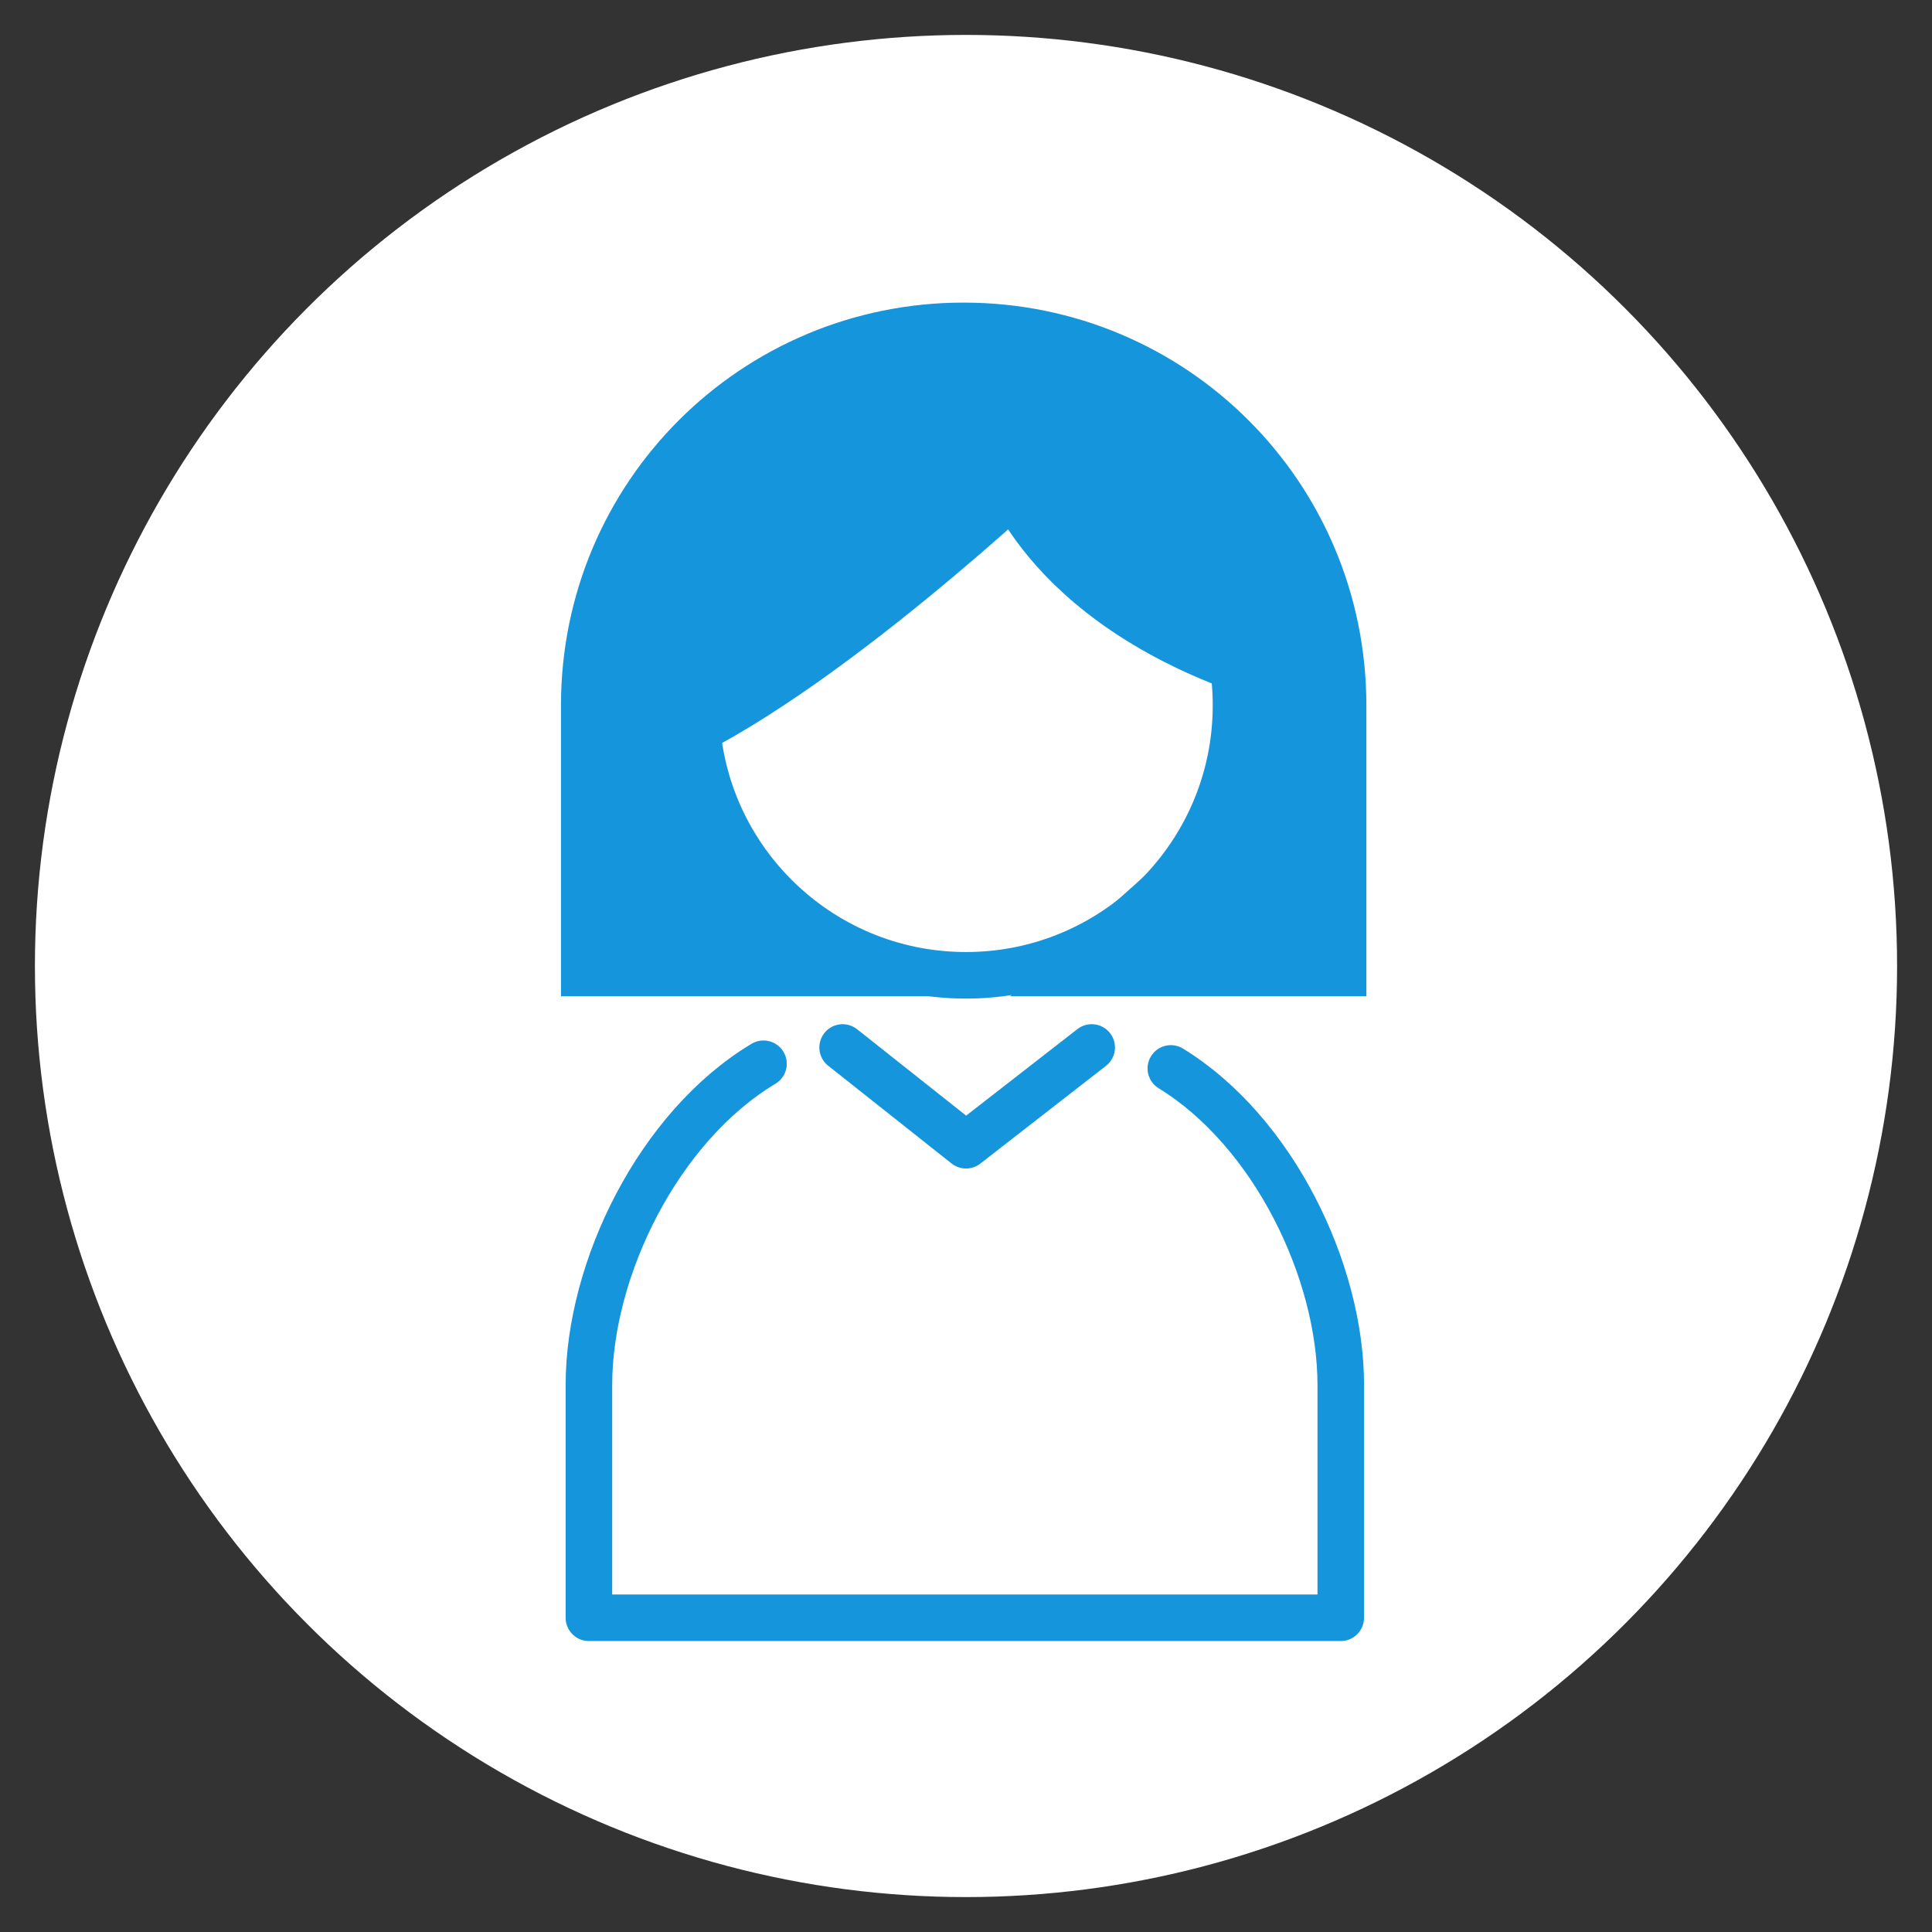 <svg version="1.1" id="レイヤー_1" xmlns="http://www.w3.org/2000/svg" x="0" y="0" width="83" height="83" xml:space="preserve"><rect width="100%" height="100%" fill="#333333" stroke="none"/><style>.st0{fill:#fff}.st1,.st2{stroke:#1595dc;stroke-miterlimit:10}.st1{fill:none;stroke-width:2;stroke-linecap:round;stroke-linejoin:round}.st2{fill:#1595dc}</style><circle class="st0" cx="570" cy="2298" r="40"/><path class="st1" d="M567.8 2307.1l-12.5-11.3-12.6 11.3h4.1v11.6h16.9v-11.6h4.1M582.3 2282.9l-12.6-11.3-12.6 11.3h4.1v11.7h17v-11.7h4.1M597.9 2307.1l-12.6-11.3-12.6 11.3h4.1v11.6h17v-11.6h4.1"/><g><circle class="st0" cx="41.5" cy="41.5" r="40"/><circle class="st1" cx="41.5" cy="30.3" r="11.6"/><path class="st2" d="M44.7 42.3h13.5v-12c0-9.3-7.5-16.8-16.8-16.8S24.6 21 24.6 30.3v12h13.7s-9.3-5-8.5-13.5 10-10.2 11.5-10.1c1.5.1 8.6.6 9.8 5.4s4.4 8.1.2 12.3l-6.6 5.9z"/><path class="st2" d="M46 19.6s-9 8.7-16 12.3c0 0 .1-12.3 7.1-12.3H46z"/><path class="st1" d="M32.8 45.7c-4.5 2.7-7.5 8.8-7.5 13.8v10h32.3v-10c0-4.9-2.9-10.9-7.3-13.6"/><path class="st2" d="M42.6 20.2s1.6 6.1 11.3 9.3l-2.2-8.1-7.8-3.1-1.3 1.9z"/><path class="st1" d="M46.9 45l-5.4 4.2-5.3-4.2"/></g></svg>